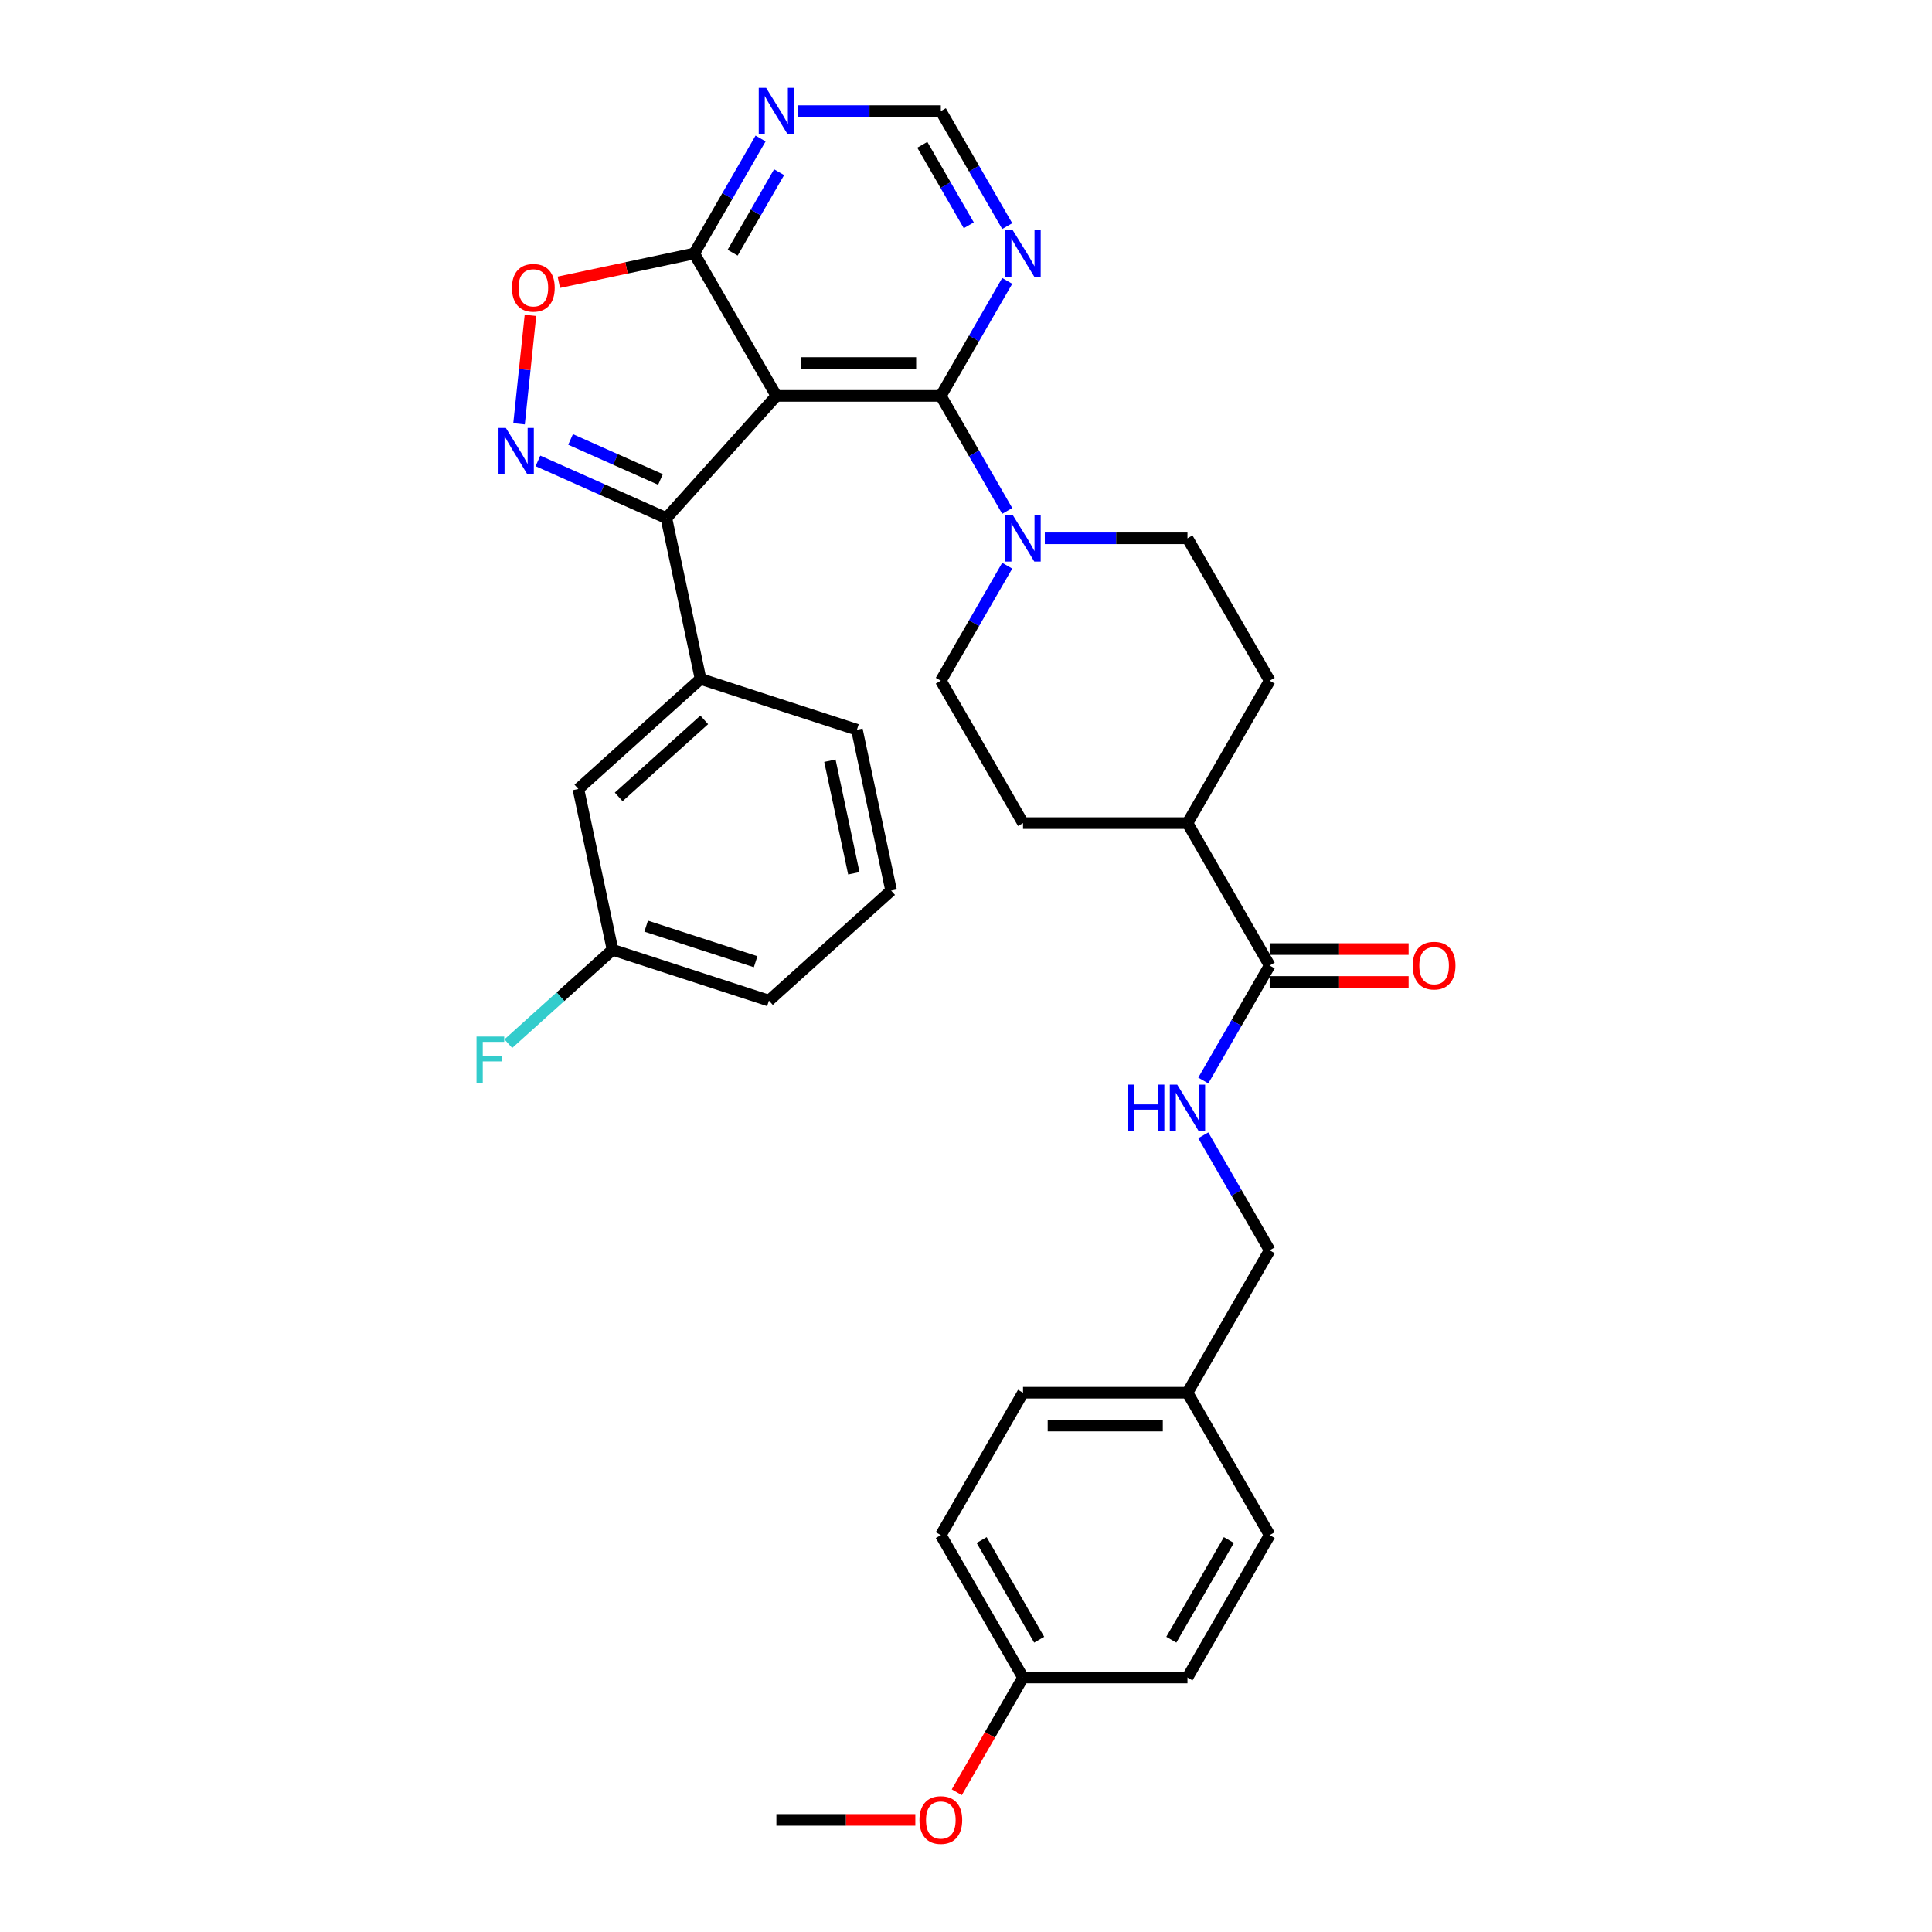 <?xml version='1.0' encoding='iso-8859-1'?>
<svg version='1.1' baseProfile='full'
              xmlns='http://www.w3.org/2000/svg'
                      xmlns:rdkit='http://www.rdkit.org/xml'
                      xmlns:xlink='http://www.w3.org/1999/xlink'
                  xml:space='preserve'
width='1000px' height='1000px' viewBox='0 0 1000 1000'>
<!-- END OF HEADER -->
<rect style='opacity:1.0;fill:#FFFFFF;stroke:none' width='1000' height='1000' x='0' y='0'> </rect>
<path class='bond-1' d='M 401.861,204.919 L 344.912,268.167' style='fill:none;fill-rule:evenodd;stroke:#000000;stroke-width:6px;stroke-linecap:butt;stroke-linejoin:miter;stroke-opacity:1' />
<path class='bond-2' d='M 401.861,204.919 L 486.97,204.919' style='fill:none;fill-rule:evenodd;stroke:#000000;stroke-width:6px;stroke-linecap:butt;stroke-linejoin:miter;stroke-opacity:1' />
<path class='bond-2' d='M 414.627,187.897 L 474.203,187.897' style='fill:none;fill-rule:evenodd;stroke:#000000;stroke-width:6px;stroke-linecap:butt;stroke-linejoin:miter;stroke-opacity:1' />
<path class='bond-3' d='M 401.861,204.919 L 359.306,131.212' style='fill:none;fill-rule:evenodd;stroke:#000000;stroke-width:6px;stroke-linecap:butt;stroke-linejoin:miter;stroke-opacity:1' />
<path class='bond-0' d='M 278.429,238.567 L 311.671,253.367' style='fill:none;fill-rule:evenodd;stroke:#0000FF;stroke-width:6px;stroke-linecap:butt;stroke-linejoin:miter;stroke-opacity:1' />
<path class='bond-0' d='M 311.671,253.367 L 344.912,268.167' style='fill:none;fill-rule:evenodd;stroke:#000000;stroke-width:6px;stroke-linecap:butt;stroke-linejoin:miter;stroke-opacity:1' />
<path class='bond-0' d='M 295.325,227.457 L 318.594,237.817' style='fill:none;fill-rule:evenodd;stroke:#0000FF;stroke-width:6px;stroke-linecap:butt;stroke-linejoin:miter;stroke-opacity:1' />
<path class='bond-0' d='M 318.594,237.817 L 341.863,248.177' style='fill:none;fill-rule:evenodd;stroke:#000000;stroke-width:6px;stroke-linecap:butt;stroke-linejoin:miter;stroke-opacity:1' />
<path class='bond-33' d='M 268.651,219.371 L 271.601,191.306' style='fill:none;fill-rule:evenodd;stroke:#0000FF;stroke-width:6px;stroke-linecap:butt;stroke-linejoin:miter;stroke-opacity:1' />
<path class='bond-33' d='M 271.601,191.306 L 274.551,163.241' style='fill:none;fill-rule:evenodd;stroke:#FF0000;stroke-width:6px;stroke-linecap:butt;stroke-linejoin:miter;stroke-opacity:1' />
<path class='bond-7' d='M 344.912,268.167 L 362.607,351.416' style='fill:none;fill-rule:evenodd;stroke:#000000;stroke-width:6px;stroke-linecap:butt;stroke-linejoin:miter;stroke-opacity:1' />
<path class='bond-4' d='M 486.97,204.919 L 504.154,234.683' style='fill:none;fill-rule:evenodd;stroke:#000000;stroke-width:6px;stroke-linecap:butt;stroke-linejoin:miter;stroke-opacity:1' />
<path class='bond-4' d='M 504.154,234.683 L 521.338,264.446' style='fill:none;fill-rule:evenodd;stroke:#0000FF;stroke-width:6px;stroke-linecap:butt;stroke-linejoin:miter;stroke-opacity:1' />
<path class='bond-6' d='M 486.97,204.919 L 504.154,175.155' style='fill:none;fill-rule:evenodd;stroke:#000000;stroke-width:6px;stroke-linecap:butt;stroke-linejoin:miter;stroke-opacity:1' />
<path class='bond-6' d='M 504.154,175.155 L 521.338,145.392' style='fill:none;fill-rule:evenodd;stroke:#0000FF;stroke-width:6px;stroke-linecap:butt;stroke-linejoin:miter;stroke-opacity:1' />
<path class='bond-5' d='M 359.306,131.212 L 324.278,138.658' style='fill:none;fill-rule:evenodd;stroke:#000000;stroke-width:6px;stroke-linecap:butt;stroke-linejoin:miter;stroke-opacity:1' />
<path class='bond-5' d='M 324.278,138.658 L 289.249,146.104' style='fill:none;fill-rule:evenodd;stroke:#FF0000;stroke-width:6px;stroke-linecap:butt;stroke-linejoin:miter;stroke-opacity:1' />
<path class='bond-8' d='M 359.306,131.212 L 376.49,101.449' style='fill:none;fill-rule:evenodd;stroke:#000000;stroke-width:6px;stroke-linecap:butt;stroke-linejoin:miter;stroke-opacity:1' />
<path class='bond-8' d='M 376.49,101.449 L 393.674,71.685' style='fill:none;fill-rule:evenodd;stroke:#0000FF;stroke-width:6px;stroke-linecap:butt;stroke-linejoin:miter;stroke-opacity:1' />
<path class='bond-8' d='M 379.203,130.794 L 391.232,109.96' style='fill:none;fill-rule:evenodd;stroke:#000000;stroke-width:6px;stroke-linecap:butt;stroke-linejoin:miter;stroke-opacity:1' />
<path class='bond-8' d='M 391.232,109.96 L 403.261,89.125' style='fill:none;fill-rule:evenodd;stroke:#0000FF;stroke-width:6px;stroke-linecap:butt;stroke-linejoin:miter;stroke-opacity:1' />
<path class='bond-13' d='M 521.338,292.804 L 504.154,322.568' style='fill:none;fill-rule:evenodd;stroke:#0000FF;stroke-width:6px;stroke-linecap:butt;stroke-linejoin:miter;stroke-opacity:1' />
<path class='bond-13' d='M 504.154,322.568 L 486.97,352.332' style='fill:none;fill-rule:evenodd;stroke:#000000;stroke-width:6px;stroke-linecap:butt;stroke-linejoin:miter;stroke-opacity:1' />
<path class='bond-14' d='M 540.793,278.625 L 577.713,278.625' style='fill:none;fill-rule:evenodd;stroke:#0000FF;stroke-width:6px;stroke-linecap:butt;stroke-linejoin:miter;stroke-opacity:1' />
<path class='bond-14' d='M 577.713,278.625 L 614.633,278.625' style='fill:none;fill-rule:evenodd;stroke:#000000;stroke-width:6px;stroke-linecap:butt;stroke-linejoin:miter;stroke-opacity:1' />
<path class='bond-34' d='M 521.338,117.033 L 504.154,87.27' style='fill:none;fill-rule:evenodd;stroke:#0000FF;stroke-width:6px;stroke-linecap:butt;stroke-linejoin:miter;stroke-opacity:1' />
<path class='bond-34' d='M 504.154,87.27 L 486.97,57.506' style='fill:none;fill-rule:evenodd;stroke:#000000;stroke-width:6px;stroke-linecap:butt;stroke-linejoin:miter;stroke-opacity:1' />
<path class='bond-34' d='M 501.441,116.615 L 489.412,95.781' style='fill:none;fill-rule:evenodd;stroke:#0000FF;stroke-width:6px;stroke-linecap:butt;stroke-linejoin:miter;stroke-opacity:1' />
<path class='bond-34' d='M 489.412,95.781 L 477.384,74.946' style='fill:none;fill-rule:evenodd;stroke:#000000;stroke-width:6px;stroke-linecap:butt;stroke-linejoin:miter;stroke-opacity:1' />
<path class='bond-15' d='M 362.607,351.416 L 299.359,408.365' style='fill:none;fill-rule:evenodd;stroke:#000000;stroke-width:6px;stroke-linecap:butt;stroke-linejoin:miter;stroke-opacity:1' />
<path class='bond-15' d='M 364.51,372.608 L 320.236,412.472' style='fill:none;fill-rule:evenodd;stroke:#000000;stroke-width:6px;stroke-linecap:butt;stroke-linejoin:miter;stroke-opacity:1' />
<path class='bond-28' d='M 362.607,351.416 L 443.55,377.716' style='fill:none;fill-rule:evenodd;stroke:#000000;stroke-width:6px;stroke-linecap:butt;stroke-linejoin:miter;stroke-opacity:1' />
<path class='bond-11' d='M 413.129,57.506 L 450.049,57.506' style='fill:none;fill-rule:evenodd;stroke:#0000FF;stroke-width:6px;stroke-linecap:butt;stroke-linejoin:miter;stroke-opacity:1' />
<path class='bond-11' d='M 450.049,57.506 L 486.97,57.506' style='fill:none;fill-rule:evenodd;stroke:#000000;stroke-width:6px;stroke-linecap:butt;stroke-linejoin:miter;stroke-opacity:1' />
<path class='bond-9' d='M 657.187,499.745 L 614.633,426.038' style='fill:none;fill-rule:evenodd;stroke:#000000;stroke-width:6px;stroke-linecap:butt;stroke-linejoin:miter;stroke-opacity:1' />
<path class='bond-10' d='M 657.187,499.745 L 640.003,529.508' style='fill:none;fill-rule:evenodd;stroke:#000000;stroke-width:6px;stroke-linecap:butt;stroke-linejoin:miter;stroke-opacity:1' />
<path class='bond-10' d='M 640.003,529.508 L 622.819,559.272' style='fill:none;fill-rule:evenodd;stroke:#0000FF;stroke-width:6px;stroke-linecap:butt;stroke-linejoin:miter;stroke-opacity:1' />
<path class='bond-16' d='M 657.187,508.256 L 693.146,508.256' style='fill:none;fill-rule:evenodd;stroke:#000000;stroke-width:6px;stroke-linecap:butt;stroke-linejoin:miter;stroke-opacity:1' />
<path class='bond-16' d='M 693.146,508.256 L 729.104,508.256' style='fill:none;fill-rule:evenodd;stroke:#FF0000;stroke-width:6px;stroke-linecap:butt;stroke-linejoin:miter;stroke-opacity:1' />
<path class='bond-16' d='M 657.187,491.234 L 693.146,491.234' style='fill:none;fill-rule:evenodd;stroke:#000000;stroke-width:6px;stroke-linecap:butt;stroke-linejoin:miter;stroke-opacity:1' />
<path class='bond-16' d='M 693.146,491.234 L 729.104,491.234' style='fill:none;fill-rule:evenodd;stroke:#FF0000;stroke-width:6px;stroke-linecap:butt;stroke-linejoin:miter;stroke-opacity:1' />
<path class='bond-19' d='M 622.819,587.63 L 640.003,617.394' style='fill:none;fill-rule:evenodd;stroke:#0000FF;stroke-width:6px;stroke-linecap:butt;stroke-linejoin:miter;stroke-opacity:1' />
<path class='bond-19' d='M 640.003,617.394 L 657.187,647.158' style='fill:none;fill-rule:evenodd;stroke:#000000;stroke-width:6px;stroke-linecap:butt;stroke-linejoin:miter;stroke-opacity:1' />
<path class='bond-12' d='M 614.633,426.038 L 657.187,352.332' style='fill:none;fill-rule:evenodd;stroke:#000000;stroke-width:6px;stroke-linecap:butt;stroke-linejoin:miter;stroke-opacity:1' />
<path class='bond-35' d='M 614.633,426.038 L 529.524,426.038' style='fill:none;fill-rule:evenodd;stroke:#000000;stroke-width:6px;stroke-linecap:butt;stroke-linejoin:miter;stroke-opacity:1' />
<path class='bond-17' d='M 486.97,352.332 L 529.524,426.038' style='fill:none;fill-rule:evenodd;stroke:#000000;stroke-width:6px;stroke-linecap:butt;stroke-linejoin:miter;stroke-opacity:1' />
<path class='bond-18' d='M 614.633,278.625 L 657.187,352.332' style='fill:none;fill-rule:evenodd;stroke:#000000;stroke-width:6px;stroke-linecap:butt;stroke-linejoin:miter;stroke-opacity:1' />
<path class='bond-20' d='M 299.359,408.365 L 317.054,491.614' style='fill:none;fill-rule:evenodd;stroke:#000000;stroke-width:6px;stroke-linecap:butt;stroke-linejoin:miter;stroke-opacity:1' />
<path class='bond-21' d='M 657.187,647.158 L 614.633,720.864' style='fill:none;fill-rule:evenodd;stroke:#000000;stroke-width:6px;stroke-linecap:butt;stroke-linejoin:miter;stroke-opacity:1' />
<path class='bond-23' d='M 317.054,491.614 L 290.077,515.904' style='fill:none;fill-rule:evenodd;stroke:#000000;stroke-width:6px;stroke-linecap:butt;stroke-linejoin:miter;stroke-opacity:1' />
<path class='bond-23' d='M 290.077,515.904 L 263.1,540.195' style='fill:none;fill-rule:evenodd;stroke:#33CCCC;stroke-width:6px;stroke-linecap:butt;stroke-linejoin:miter;stroke-opacity:1' />
<path class='bond-36' d='M 317.054,491.614 L 397.997,517.914' style='fill:none;fill-rule:evenodd;stroke:#000000;stroke-width:6px;stroke-linecap:butt;stroke-linejoin:miter;stroke-opacity:1' />
<path class='bond-36' d='M 334.455,479.37 L 391.116,497.781' style='fill:none;fill-rule:evenodd;stroke:#000000;stroke-width:6px;stroke-linecap:butt;stroke-linejoin:miter;stroke-opacity:1' />
<path class='bond-24' d='M 614.633,720.864 L 657.187,794.57' style='fill:none;fill-rule:evenodd;stroke:#000000;stroke-width:6px;stroke-linecap:butt;stroke-linejoin:miter;stroke-opacity:1' />
<path class='bond-25' d='M 614.633,720.864 L 529.524,720.864' style='fill:none;fill-rule:evenodd;stroke:#000000;stroke-width:6px;stroke-linecap:butt;stroke-linejoin:miter;stroke-opacity:1' />
<path class='bond-25' d='M 601.867,737.886 L 542.29,737.886' style='fill:none;fill-rule:evenodd;stroke:#000000;stroke-width:6px;stroke-linecap:butt;stroke-linejoin:miter;stroke-opacity:1' />
<path class='bond-22' d='M 529.524,868.277 L 486.97,794.57' style='fill:none;fill-rule:evenodd;stroke:#000000;stroke-width:6px;stroke-linecap:butt;stroke-linejoin:miter;stroke-opacity:1' />
<path class='bond-22' d='M 537.882,848.71 L 508.094,797.116' style='fill:none;fill-rule:evenodd;stroke:#000000;stroke-width:6px;stroke-linecap:butt;stroke-linejoin:miter;stroke-opacity:1' />
<path class='bond-29' d='M 529.524,868.277 L 512.379,897.973' style='fill:none;fill-rule:evenodd;stroke:#000000;stroke-width:6px;stroke-linecap:butt;stroke-linejoin:miter;stroke-opacity:1' />
<path class='bond-29' d='M 512.379,897.973 L 495.235,927.668' style='fill:none;fill-rule:evenodd;stroke:#FF0000;stroke-width:6px;stroke-linecap:butt;stroke-linejoin:miter;stroke-opacity:1' />
<path class='bond-37' d='M 529.524,868.277 L 614.633,868.277' style='fill:none;fill-rule:evenodd;stroke:#000000;stroke-width:6px;stroke-linecap:butt;stroke-linejoin:miter;stroke-opacity:1' />
<path class='bond-27' d='M 657.187,794.57 L 614.633,868.277' style='fill:none;fill-rule:evenodd;stroke:#000000;stroke-width:6px;stroke-linecap:butt;stroke-linejoin:miter;stroke-opacity:1' />
<path class='bond-27' d='M 636.063,797.116 L 606.275,848.71' style='fill:none;fill-rule:evenodd;stroke:#000000;stroke-width:6px;stroke-linecap:butt;stroke-linejoin:miter;stroke-opacity:1' />
<path class='bond-26' d='M 529.524,720.864 L 486.97,794.57' style='fill:none;fill-rule:evenodd;stroke:#000000;stroke-width:6px;stroke-linecap:butt;stroke-linejoin:miter;stroke-opacity:1' />
<path class='bond-30' d='M 443.55,377.716 L 461.245,460.965' style='fill:none;fill-rule:evenodd;stroke:#000000;stroke-width:6px;stroke-linecap:butt;stroke-linejoin:miter;stroke-opacity:1' />
<path class='bond-30' d='M 429.555,393.743 L 441.941,452.017' style='fill:none;fill-rule:evenodd;stroke:#000000;stroke-width:6px;stroke-linecap:butt;stroke-linejoin:miter;stroke-opacity:1' />
<path class='bond-32' d='M 473.778,941.983 L 437.819,941.983' style='fill:none;fill-rule:evenodd;stroke:#FF0000;stroke-width:6px;stroke-linecap:butt;stroke-linejoin:miter;stroke-opacity:1' />
<path class='bond-32' d='M 437.819,941.983 L 401.861,941.983' style='fill:none;fill-rule:evenodd;stroke:#000000;stroke-width:6px;stroke-linecap:butt;stroke-linejoin:miter;stroke-opacity:1' />
<path class='bond-31' d='M 461.245,460.965 L 397.997,517.914' style='fill:none;fill-rule:evenodd;stroke:#000000;stroke-width:6px;stroke-linecap:butt;stroke-linejoin:miter;stroke-opacity:1' />
<path  class='atom-1' d='M 261.833 221.499
L 269.731 234.265
Q 270.514 235.525, 271.774 237.806
Q 273.034 240.087, 273.102 240.223
L 273.102 221.499
L 276.302 221.499
L 276.302 245.602
L 273 245.602
L 264.523 231.644
Q 263.535 230.01, 262.48 228.137
Q 261.459 226.265, 261.152 225.686
L 261.152 245.602
L 258.02 245.602
L 258.02 221.499
L 261.833 221.499
' fill='#0000FF'/>
<path  class='atom-5' d='M 524.196 266.574
L 532.094 279.34
Q 532.877 280.6, 534.137 282.881
Q 535.397 285.162, 535.465 285.298
L 535.465 266.574
L 538.665 266.574
L 538.665 290.677
L 535.363 290.677
L 526.886 276.719
Q 525.899 275.085, 524.843 273.212
Q 523.822 271.34, 523.515 270.761
L 523.515 290.677
L 520.383 290.677
L 520.383 266.574
L 524.196 266.574
' fill='#0000FF'/>
<path  class='atom-6' d='M 264.993 148.976
Q 264.993 143.188, 267.853 139.954
Q 270.712 136.72, 276.057 136.72
Q 281.402 136.72, 284.262 139.954
Q 287.121 143.188, 287.121 148.976
Q 287.121 154.831, 284.228 158.167
Q 281.334 161.47, 276.057 161.47
Q 270.747 161.47, 267.853 158.167
Q 264.993 154.865, 264.993 148.976
M 276.057 158.746
Q 279.734 158.746, 281.709 156.295
Q 283.717 153.81, 283.717 148.976
Q 283.717 144.244, 281.709 141.861
Q 279.734 139.443, 276.057 139.443
Q 272.381 139.443, 270.372 141.826
Q 268.398 144.21, 268.398 148.976
Q 268.398 153.844, 270.372 156.295
Q 272.381 158.746, 276.057 158.746
' fill='#FF0000'/>
<path  class='atom-7' d='M 524.196 119.161
L 532.094 131.927
Q 532.877 133.187, 534.137 135.468
Q 535.397 137.749, 535.465 137.885
L 535.465 119.161
L 538.665 119.161
L 538.665 143.264
L 535.363 143.264
L 526.886 129.306
Q 525.899 127.672, 524.843 125.799
Q 523.822 123.927, 523.515 123.348
L 523.515 143.264
L 520.383 143.264
L 520.383 119.161
L 524.196 119.161
' fill='#0000FF'/>
<path  class='atom-9' d='M 396.533 45.455
L 404.431 58.221
Q 405.214 59.48, 406.474 61.761
Q 407.733 64.042, 407.801 64.178
L 407.801 45.455
L 411.002 45.455
L 411.002 69.557
L 407.699 69.557
L 399.222 55.599
Q 398.235 53.965, 397.18 52.093
Q 396.159 50.221, 395.852 49.642
L 395.852 69.557
L 392.72 69.557
L 392.72 45.455
L 396.533 45.455
' fill='#0000FF'/>
<path  class='atom-11' d='M 583.807 561.4
L 587.075 561.4
L 587.075 571.647
L 599.399 571.647
L 599.399 561.4
L 602.667 561.4
L 602.667 585.503
L 599.399 585.503
L 599.399 574.37
L 587.075 574.37
L 587.075 585.503
L 583.807 585.503
L 583.807 561.4
' fill='#0000FF'/>
<path  class='atom-11' d='M 609.305 561.4
L 617.203 574.166
Q 617.986 575.426, 619.246 577.707
Q 620.506 579.987, 620.574 580.124
L 620.574 561.4
L 623.774 561.4
L 623.774 585.503
L 620.471 585.503
L 611.995 571.545
Q 611.007 569.911, 609.952 568.038
Q 608.931 566.166, 608.624 565.587
L 608.624 585.503
L 605.492 585.503
L 605.492 561.4
L 609.305 561.4
' fill='#0000FF'/>
<path  class='atom-17' d='M 731.232 499.813
Q 731.232 494.025, 734.092 490.791
Q 736.951 487.557, 742.296 487.557
Q 747.641 487.557, 750.501 490.791
Q 753.36 494.025, 753.36 499.813
Q 753.36 505.668, 750.467 509.005
Q 747.573 512.307, 742.296 512.307
Q 736.986 512.307, 734.092 509.005
Q 731.232 505.702, 731.232 499.813
M 742.296 509.583
Q 745.973 509.583, 747.948 507.132
Q 749.956 504.647, 749.956 499.813
Q 749.956 495.081, 747.948 492.698
Q 745.973 490.281, 742.296 490.281
Q 738.62 490.281, 736.611 492.664
Q 734.637 495.047, 734.637 499.813
Q 734.637 504.681, 736.611 507.132
Q 738.62 509.583, 742.296 509.583
' fill='#FF0000'/>
<path  class='atom-24' d='M 246.64 536.512
L 260.972 536.512
L 260.972 539.269
L 249.874 539.269
L 249.874 546.589
L 259.746 546.589
L 259.746 549.38
L 249.874 549.38
L 249.874 560.615
L 246.64 560.615
L 246.64 536.512
' fill='#33CCCC'/>
<path  class='atom-30' d='M 475.906 942.051
Q 475.906 936.264, 478.765 933.03
Q 481.625 929.796, 486.97 929.796
Q 492.315 929.796, 495.174 933.03
Q 498.034 936.264, 498.034 942.051
Q 498.034 947.907, 495.14 951.243
Q 492.246 954.545, 486.97 954.545
Q 481.659 954.545, 478.765 951.243
Q 475.906 947.941, 475.906 942.051
M 486.97 951.822
Q 490.646 951.822, 492.621 949.371
Q 494.629 946.886, 494.629 942.051
Q 494.629 937.319, 492.621 934.936
Q 490.646 932.519, 486.97 932.519
Q 483.293 932.519, 481.284 934.902
Q 479.31 937.285, 479.31 942.051
Q 479.31 946.92, 481.284 949.371
Q 483.293 951.822, 486.97 951.822
' fill='#FF0000'/>
</svg>
